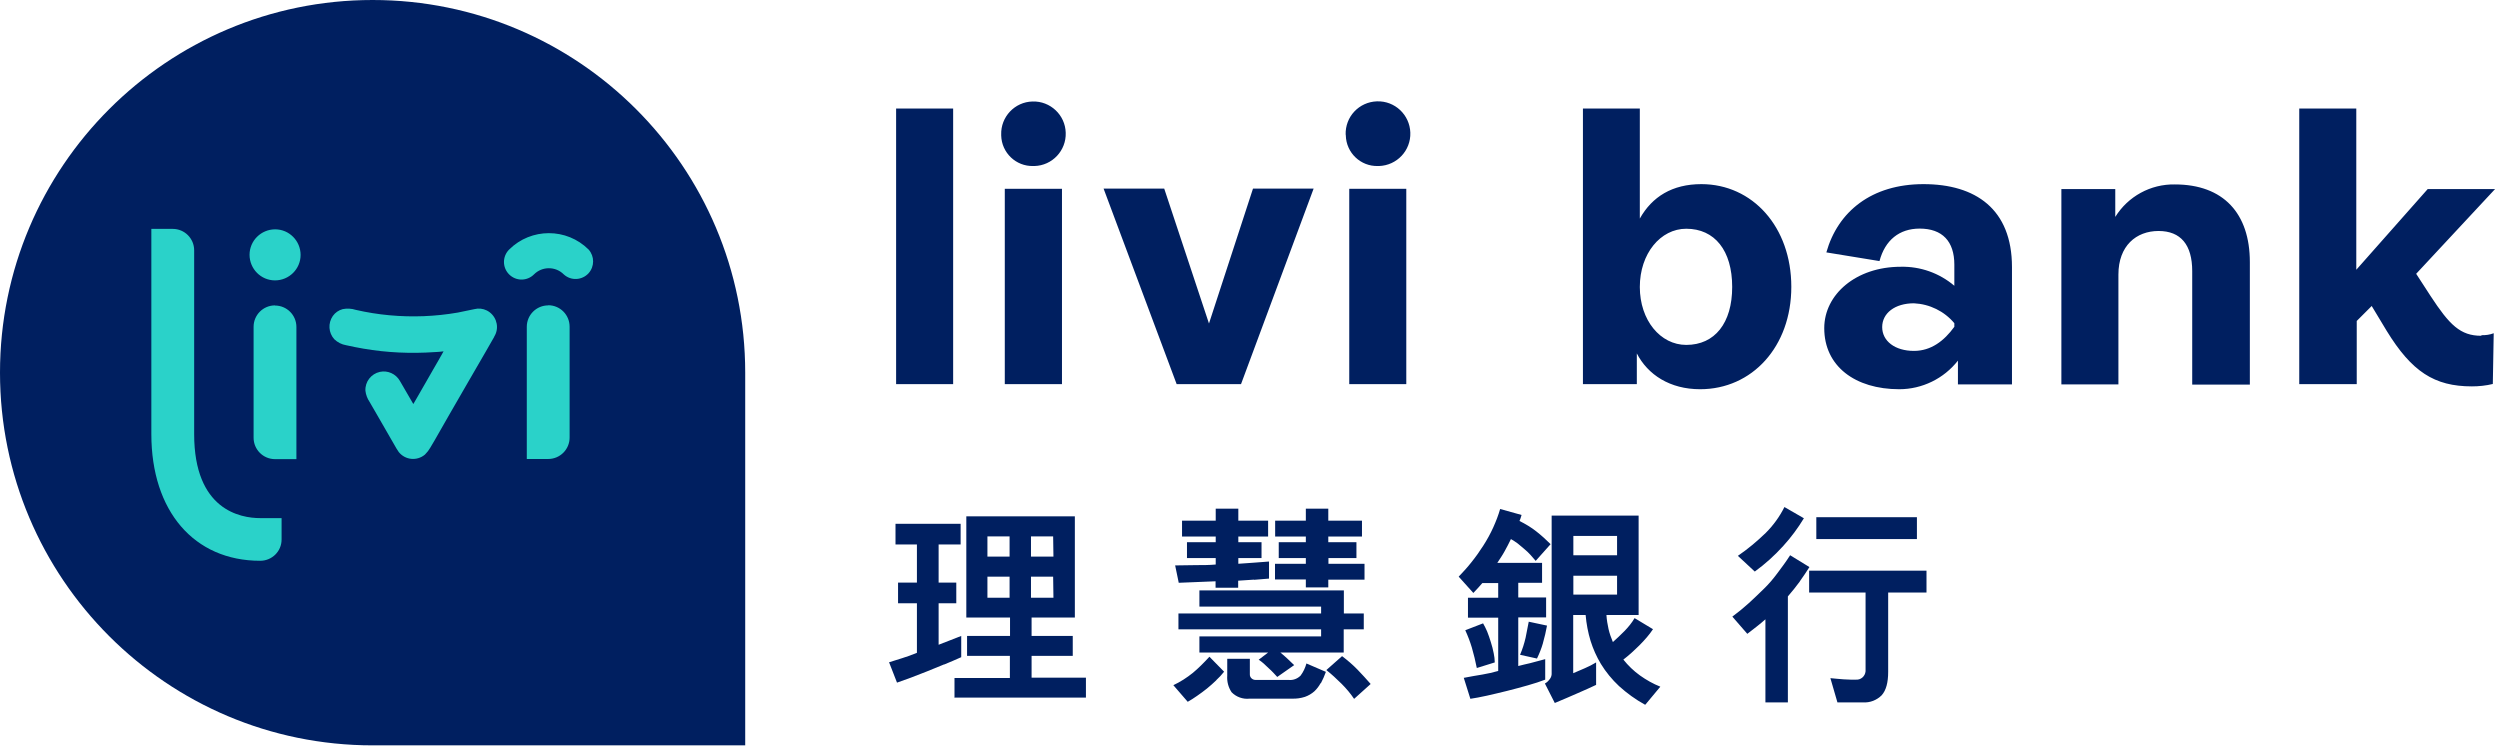 <svg viewBox="0 0 167 50" fill="none" xmlns="http://www.w3.org/2000/svg">
<g clip-path="url(#clip0_412_37485)">
<path d="M24.89 0C11.15 0 0 11.15 0 24.89C0 38.63 11.15 49.79 24.89 49.79H49.78V24.89C49.78 11.15 38.64 0 24.89 0Z" fill="#001F60"></path>
<path d="M36.62 20.4C35.83 20.4 35.19 21.04 35.19 21.83V30.66H36.62C37.41 30.66 38.05 30.02 38.05 29.23V21.82C38.05 21.03 37.41 20.39 36.62 20.39V20.4ZM18.37 20.4C17.58 20.4 16.94 21.04 16.94 21.83V29.24C16.94 30.03 17.58 30.67 18.37 30.67H19.8V21.84C19.8 21.05 19.16 20.41 18.37 20.41V20.4ZM12.97 29V16.72C12.97 15.93 12.33 15.29 11.54 15.29H10.11V29C10.11 34.14 12.96 37.46 17.38 37.46C18.17 37.46 18.81 36.83 18.81 36.04V34.61H17.38C16.05 34.61 12.97 34.06 12.97 29ZM18.38 15.32C17.44 15.32 16.67 16.08 16.67 17.02C16.67 17.96 17.43 18.73 18.37 18.73C19.31 18.73 20.08 17.97 20.08 17.03C20.08 16.09 19.32 15.32 18.38 15.32ZM39.32 16.67C37.85 15.21 35.48 15.21 34.01 16.67C33.55 17.13 33.55 17.87 34.01 18.33C34.47 18.79 35.21 18.79 35.67 18.33C36.22 17.78 37.11 17.78 37.66 18.33C38.14 18.77 38.88 18.73 39.32 18.25C39.72 17.8 39.72 17.12 39.32 16.67ZM33.02 22.49C32.82 22.84 32.62 23.19 32.43 23.52C32.05 24.17 31.68 24.82 31.3 25.47L30.03 27.67L29.03 29.42L28.74 29.91C28.65 30.07 28.54 30.21 28.41 30.34C28.4 30.35 28.38 30.37 28.37 30.38C27.84 30.81 27.07 30.73 26.64 30.2C26.53 30.04 26.43 29.88 26.34 29.71L25.17 27.68L24.69 26.85C24.54 26.63 24.44 26.37 24.41 26.1C24.38 25.5 24.79 24.97 25.38 24.84C25.9 24.73 26.44 24.97 26.71 25.44C27.01 25.96 27.31 26.48 27.61 26.99L27.86 26.56L28.95 24.66C29.18 24.26 29.41 23.87 29.63 23.47C29.43 23.49 29.23 23.52 29.03 23.52C27.44 23.63 25.85 23.56 24.28 23.29C23.89 23.22 23.51 23.15 23.12 23.06C22.82 23.01 22.55 22.87 22.33 22.66C21.94 22.23 21.9 21.59 22.23 21.11C22.39 20.88 22.63 20.72 22.89 20.65C23.18 20.59 23.49 20.61 23.77 20.7C24.51 20.87 25.26 20.99 26.02 21.06C27.54 21.2 29.08 21.14 30.58 20.88C30.95 20.81 31.32 20.73 31.69 20.65C31.97 20.58 32.26 20.61 32.52 20.74C33.09 21.03 33.35 21.71 33.11 22.3C33.08 22.37 33.05 22.43 33.01 22.49H33.02Z" fill="#2AD2C9"></path>
<path d="M90.13 25.66H93.94V12.61H90.13V25.66ZM89.9 9V9.05C89.93 10.21 90.89 11.12 92.04 11.09H92.12C93.31 11.05 94.25 10.06 94.21 8.86C94.17 7.67 93.18 6.73 91.98 6.77C90.78 6.81 89.85 7.8 89.89 9M78.58 25.66H82.9L87.75 12.6H83.7L80.76 21.61L77.77 12.6H73.72L78.6 25.66H78.58ZM67.12 25.66H70.94V12.61H67.12V25.66ZM66.88 9V9.05C66.91 10.21 67.87 11.12 69.02 11.09H69.1C70.29 11.06 71.23 10.06 71.19 8.87C71.16 7.68 70.16 6.74 68.97 6.78C67.78 6.81 66.84 7.81 66.88 9ZM59.86 7.25H63.67V25.66H59.86V7.25Z" fill="#001F60"></path>
<path d="M165.75 22.43C164.35 22.43 163.63 21.71 162.36 19.77L161.4 18.29L166.67 12.63H162.17L157.4 18.02V7.25H153.59V25.66H157.43V21.44L158.43 20.44L159.43 22.1C161.1 24.82 162.61 25.81 165.12 25.81C165.59 25.81 166.07 25.76 166.52 25.65L166.58 22.26C166.32 22.36 166.04 22.4 165.76 22.39M137.7 25.68H141.51V18.34C141.51 16.42 142.7 15.43 144.19 15.43C145.68 15.43 146.44 16.36 146.44 18.11V25.69H150.29V17.51C150.29 14.25 148.52 12.32 145.28 12.32C143.66 12.29 142.15 13.12 141.3 14.49V12.63H137.7V25.68ZM130.55 21.84V21.59C129.88 20.79 128.9 20.31 127.85 20.26C126.58 20.26 125.73 20.92 125.73 21.85C125.73 22.78 126.58 23.44 127.85 23.44C128.99 23.44 129.86 22.78 130.55 21.83M121.86 21.92C121.86 19.67 123.98 17.82 126.97 17.82C128.28 17.79 129.55 18.24 130.55 19.09V17.68C130.55 16.12 129.75 15.27 128.23 15.27C126.88 15.27 125.92 16.04 125.55 17.44L122 16.86C122.77 14.13 125.02 12.3 128.49 12.3C131.96 12.3 134.4 13.96 134.4 17.84V25.68H130.79V24.09C129.85 25.29 128.4 26 126.87 26C123.93 26 121.86 24.47 121.86 21.92ZM115.71 19.17C115.71 16.73 114.54 15.28 112.64 15.28C110.92 15.28 109.54 16.94 109.54 19.17C109.54 21.4 110.92 23.04 112.64 23.04C114.55 23.04 115.71 21.58 115.71 19.17ZM109.34 23.57V25.66H105.74V7.25H109.54V14.6C110.36 13.14 111.71 12.3 113.65 12.3C117.07 12.3 119.66 15.16 119.66 19.16C119.66 23.16 117.04 26 113.57 26C111.56 26 110.07 25.04 109.33 23.59" fill="#001F60"></path>
<path d="M70.35 38.52H68.87V39.93H70.37L70.35 38.52ZM70.35 35.83H68.87V37.18H70.37L70.35 35.83ZM67.44 38.52H65.96V39.93H67.44V38.52ZM67.44 35.83H65.96V37.18H67.44V35.83ZM63.76 46.62V45.29H67.46V43.81H64.6V42.48H67.47V41.25H64.55V34.49H71.8V41.25H68.91V42.48H71.66V43.81H68.91V45.27H72.54V46.6H63.77V46.62H63.76ZM63.07 44.38L61.92 44.85C61.55 45 61.19 45.14 60.84 45.27C60.51 45.39 60.18 45.5 59.92 45.6L59.39 44.24C59.65 44.16 59.93 44.07 60.25 43.97C60.57 43.87 60.91 43.75 61.25 43.61V40.3H59.99V38.92H61.25V36.37H59.82V34.99H64.17V36.37H62.7V38.92H63.88V40.3H62.7V43.07L63.47 42.77C63.73 42.67 63.97 42.58 64.21 42.48V43.9C63.84 44.06 63.47 44.23 63.07 44.39V44.38Z" fill="#001F60"></path>
<path d="M90.45 46.68C90.21 46.32 89.93 45.99 89.62 45.68C89.29 45.35 88.94 45.03 88.6 44.76L89.65 43.83C90.02 44.11 90.37 44.41 90.69 44.74C90.98 45.04 91.27 45.36 91.56 45.69L90.46 46.68H90.45ZM88.73 38.71V39.24H87.23V38.71H85.17V37.66H87.23V37.28H85.42V36.22H87.23V35.84H85.18V34.78H87.23V33.98H88.73V34.78H90.98V35.84H88.73V36.22H90.61V37.28H88.74V37.66H91.15V38.72H88.72H88.73V38.71ZM88.22 45.63C88.11 45.83 87.97 46.02 87.8 46.18C87.62 46.34 87.4 46.47 87.17 46.55C86.89 46.64 86.6 46.68 86.31 46.67H83.47C83.03 46.72 82.58 46.56 82.27 46.24C82.05 45.91 81.95 45.52 81.98 45.13V44.01H83.49V45.03C83.48 45.14 83.53 45.26 83.62 45.33C83.69 45.39 83.78 45.42 83.88 45.42H86.09C86.38 45.45 86.67 45.34 86.88 45.13C87.06 44.89 87.19 44.61 87.27 44.32L88.57 44.88C88.48 45.14 88.36 45.4 88.23 45.65V45.63H88.22ZM89.76 42.04V43.59H85.53C85.69 43.72 85.85 43.86 86 44C86.15 44.14 86.3 44.28 86.45 44.43L85.32 45.22L85.07 44.95C84.97 44.84 84.86 44.74 84.74 44.63L84.41 44.32C84.31 44.23 84.19 44.14 84.08 44.07L84.71 43.59H80.12V42.51H88.25V42.04H78.72V40.98H88.25V40.52H80.12V39.44H89.77V40.98H91.1V42.04H89.76ZM83.77 38.72L82.71 38.79V39.26H81.2V38.83L79.97 38.88C79.56 38.89 79.15 38.91 78.74 38.93L78.5 37.77L79.9 37.75C80.34 37.75 80.78 37.75 81.21 37.71V37.28H79.29V36.22H81.21V35.84H78.96V34.78H81.21V33.98H82.72V34.78H84.71V35.84H82.72V36.22H84.27V37.28H82.72V37.66L83.72 37.59L84.77 37.51V38.65C84.46 38.68 84.13 38.7 83.79 38.73H83.77V38.72ZM81.25 45.44C81.05 45.63 80.84 45.82 80.63 45.99C80.42 46.16 80.2 46.32 79.97 46.48C79.74 46.64 79.54 46.77 79.34 46.88L78.38 45.77C78.85 45.55 79.28 45.27 79.68 44.95C79.87 44.79 80.06 44.62 80.23 44.45C80.4 44.28 80.6 44.08 80.79 43.87L81.77 44.87C81.61 45.07 81.44 45.26 81.25 45.43V45.44Z" fill="#001F60"></path>
<path d="M108.02 38.46H105.1V39.72H108.02V38.46ZM108.02 35.8H105.1V37.09H108.02V35.8ZM109.88 47.07C109.26 46.73 108.68 46.31 108.15 45.83C107.68 45.39 107.27 44.89 106.94 44.35C106.65 43.87 106.42 43.35 106.25 42.81C106.08 42.25 105.97 41.67 105.92 41.08H105.09V44.97C105.35 44.86 105.6 44.75 105.86 44.64C106.12 44.53 106.37 44.4 106.62 44.25V45.75L106.08 46L105.4 46.3L104.64 46.63L103.86 46.96L103.2 45.66C103.33 45.59 103.43 45.49 103.52 45.37C103.6 45.27 103.64 45.16 103.65 45.04V34.44H109.46V41.08H107.31C107.33 41.4 107.38 41.71 107.45 42.02C107.52 42.32 107.62 42.6 107.74 42.89C107.99 42.67 108.25 42.42 108.53 42.14C108.78 41.88 109.01 41.6 109.19 41.29L110.42 42.03C110.29 42.22 110.16 42.4 110.01 42.57C109.85 42.76 109.68 42.94 109.5 43.12C109.32 43.3 109.13 43.47 108.96 43.63C108.79 43.79 108.6 43.93 108.44 44.06C108.76 44.46 109.13 44.82 109.55 45.12C109.97 45.42 110.43 45.68 110.91 45.87L109.91 47.07H109.88ZM103.07 42.96C102.97 43.31 102.83 43.66 102.67 43.99L101.54 43.74C101.7 43.37 101.82 42.99 101.91 42.6C101.99 42.22 102.06 41.87 102.12 41.53L103.34 41.79C103.27 42.18 103.18 42.57 103.07 42.95V42.96ZM98.65 44.62C98.56 44.16 98.45 43.71 98.32 43.26C98.2 42.86 98.05 42.47 97.88 42.1L99.07 41.64C99.17 41.81 99.26 42 99.34 42.18C99.43 42.4 99.51 42.64 99.59 42.9C99.67 43.14 99.73 43.39 99.78 43.64C99.82 43.84 99.85 44.05 99.85 44.25L98.66 44.62H98.65ZM102.57 37.45C102.47 37.33 102.36 37.21 102.24 37.07C102.12 36.93 101.97 36.8 101.83 36.68C101.69 36.56 101.54 36.43 101.39 36.31C101.24 36.2 101.09 36.1 100.93 36.01C100.8 36.29 100.65 36.56 100.51 36.82C100.37 37.08 100.19 37.34 100.02 37.6H103.01V38.93H101.42V39.91H103.28V41.24H101.42V44.49C101.56 44.45 101.7 44.42 101.82 44.39L102.21 44.3L102.66 44.18L103.22 44.03V45.4C102.89 45.53 102.51 45.65 102.06 45.78C101.61 45.91 101.15 46.03 100.68 46.15C100.21 46.27 99.76 46.37 99.33 46.47C98.9 46.57 98.53 46.63 98.22 46.68L97.78 45.28C98.24 45.19 98.65 45.12 99.02 45.06C99.38 45 99.73 44.92 100.08 44.82V41.26H98.06V39.93H100.08V38.95H99.02C98.84 39.16 98.64 39.38 98.42 39.61L97.44 38.52C97.74 38.21 98.03 37.89 98.29 37.56C98.58 37.2 98.84 36.83 99.09 36.44C99.34 36.05 99.56 35.65 99.75 35.23C99.93 34.83 100.09 34.42 100.21 34L101.64 34.4C101.62 34.47 101.6 34.54 101.58 34.6C101.56 34.67 101.53 34.73 101.5 34.8C101.9 35 102.29 35.23 102.64 35.51C102.97 35.77 103.28 36.05 103.58 36.35L102.59 37.46H102.57V37.45Z" fill="#001F60"></path>
<path d="M121.33 36.01V34.55H128.05V36.01H121.33ZM126.13 39.57V44.88C126.13 45.6 125.99 46.11 125.7 46.44C125.37 46.77 124.92 46.95 124.45 46.92H122.74L122.27 45.3L122.68 45.34L123.16 45.38L123.62 45.4H123.97C124.3 45.43 124.59 45.18 124.62 44.84V39.58H120.85V38.12H128.69V39.58H126.12L126.13 39.57ZM119.12 36.47C118.55 37.1 117.91 37.68 117.22 38.18L116.09 37.13C116.75 36.68 117.37 36.16 117.95 35.6C118.46 35.09 118.88 34.51 119.2 33.87L120.5 34.62C120.1 35.28 119.64 35.9 119.12 36.47ZM120.23 38.84C119.99 39.17 119.72 39.5 119.43 39.84V46.92H117.93V41.37C117.74 41.54 117.54 41.7 117.34 41.86L116.72 42.34L115.72 41.19C116.11 40.9 116.48 40.6 116.82 40.29C117.15 39.99 117.48 39.67 117.82 39.34C118.16 39.01 118.44 38.68 118.73 38.29C119.02 37.9 119.31 37.52 119.58 37.09L120.87 37.88C120.67 38.19 120.47 38.5 120.23 38.83V38.84Z" fill="#001F60"></path>
</g>
<defs>
<clipPath id="clip0_412_37485">
<rect width="166.67" height="49.79" fill="white"></rect>
</clipPath>
</defs>
</svg>
